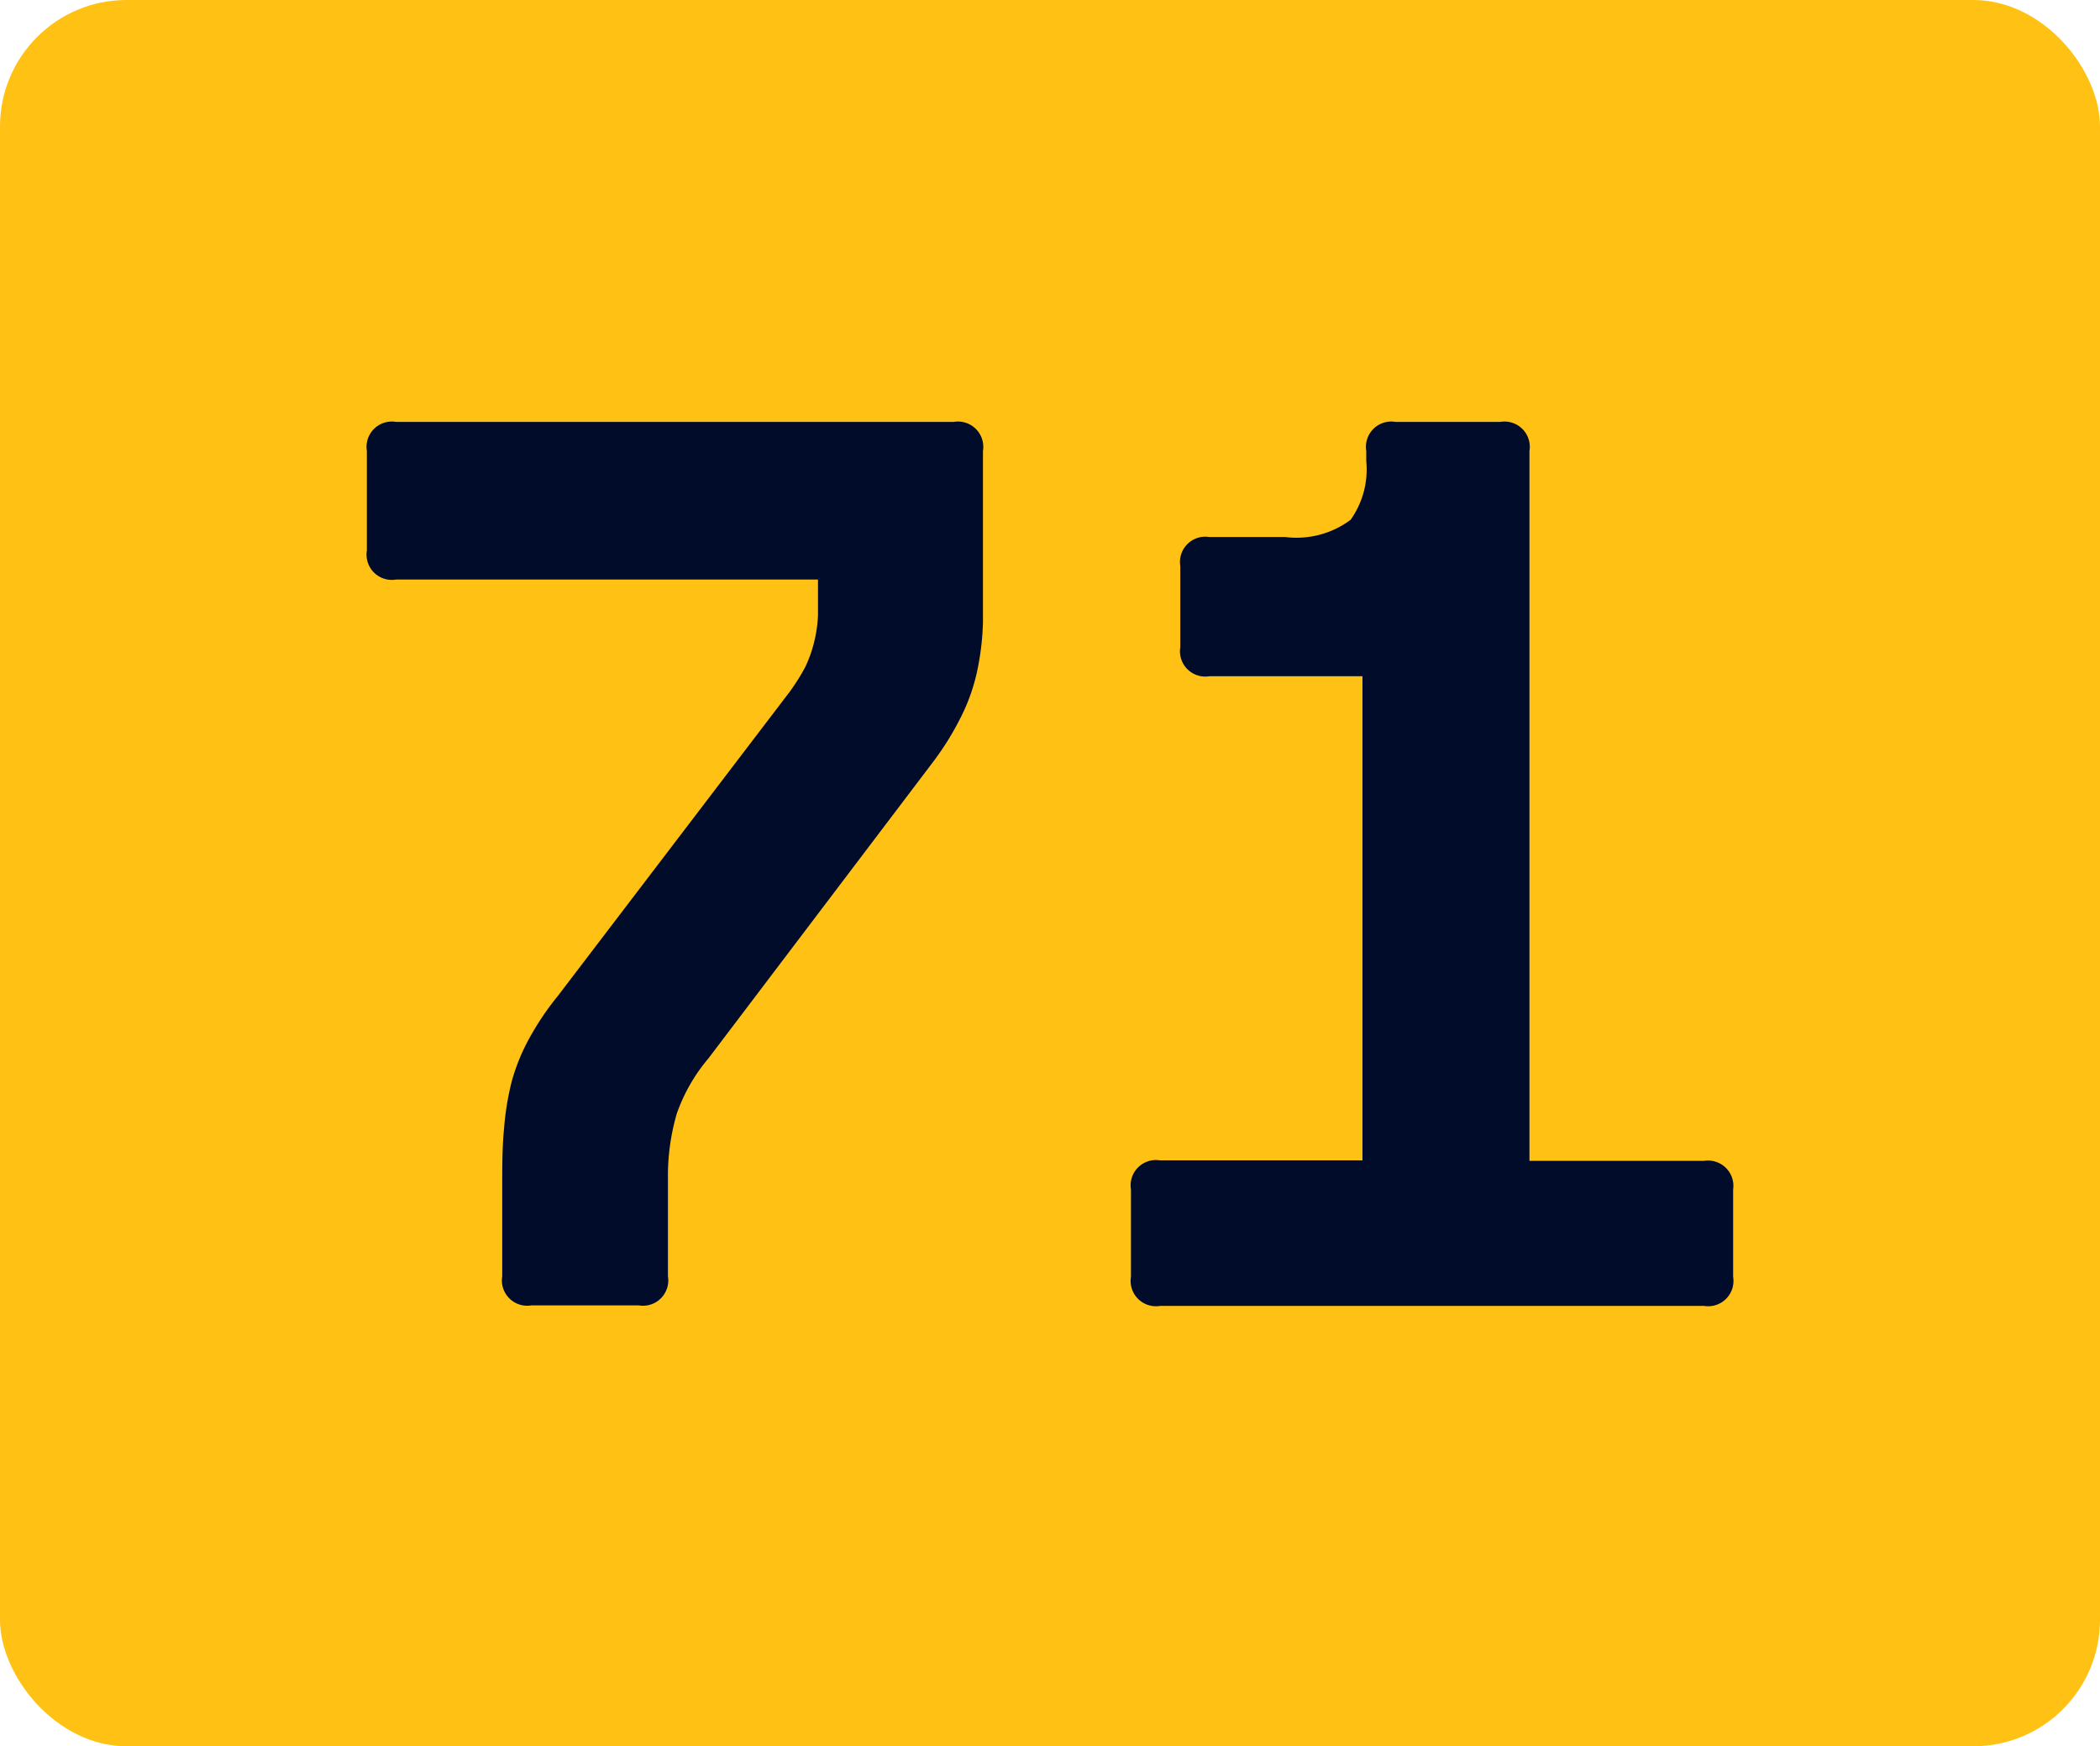 <svg xmlns="http://www.w3.org/2000/svg" viewBox="0 0 83 69"><defs><style>.cls-1{fill:#ffc113;}.cls-2{fill:#000c2a;}</style></defs><g id="Layer_2" data-name="Layer 2"><g id="Layer_1-2" data-name="Layer 1"><rect class="cls-1" width="83" height="69" rx="5"/><path class="cls-2" d="M37.7,16.67a1,1,0,0,1,1.15,1.15v4.5c0,.83,0,1.59,0,2.27a10.52,10.52,0,0,1-.23,1.93A7.5,7.5,0,0,1,38,28.29a11.29,11.29,0,0,1-1.17,1.88L28,41.82A6.92,6.92,0,0,0,26.75,44a8.8,8.8,0,0,0-.35,2.58v3.85a1,1,0,0,1-1.15,1.15H21a1,1,0,0,1-1.15-1.15V47c0-.9,0-1.69.07-2.38a11.09,11.09,0,0,1,.3-1.87,7.79,7.79,0,0,1,.66-1.65,11.09,11.09,0,0,1,1.17-1.75l9.15-12a8.31,8.31,0,0,0,.63-1,5.11,5.11,0,0,0,.34-.95,5.3,5.3,0,0,0,.16-1.08c0-.38,0-.86,0-1.42H15.65a1,1,0,0,1-1.15-1.15V17.82a1,1,0,0,1,1.15-1.15Z"/><path class="cls-2" d="M59.3,16.67a1,1,0,0,1,1.15,1.15V45.87h6.9A1,1,0,0,1,68.5,47v3.45a1,1,0,0,1-1.15,1.15H45.85a1,1,0,0,1-1.15-1.15V47a1,1,0,0,1,1.15-1.15h8V26.72H47.8a1,1,0,0,1-1.15-1.15v-3.2a1,1,0,0,1,1.15-1.15h3a3.58,3.58,0,0,0,2.58-.68A3.43,3.43,0,0,0,54,18.22v-.4a1,1,0,0,1,1.15-1.15Z"/></g></g></svg>